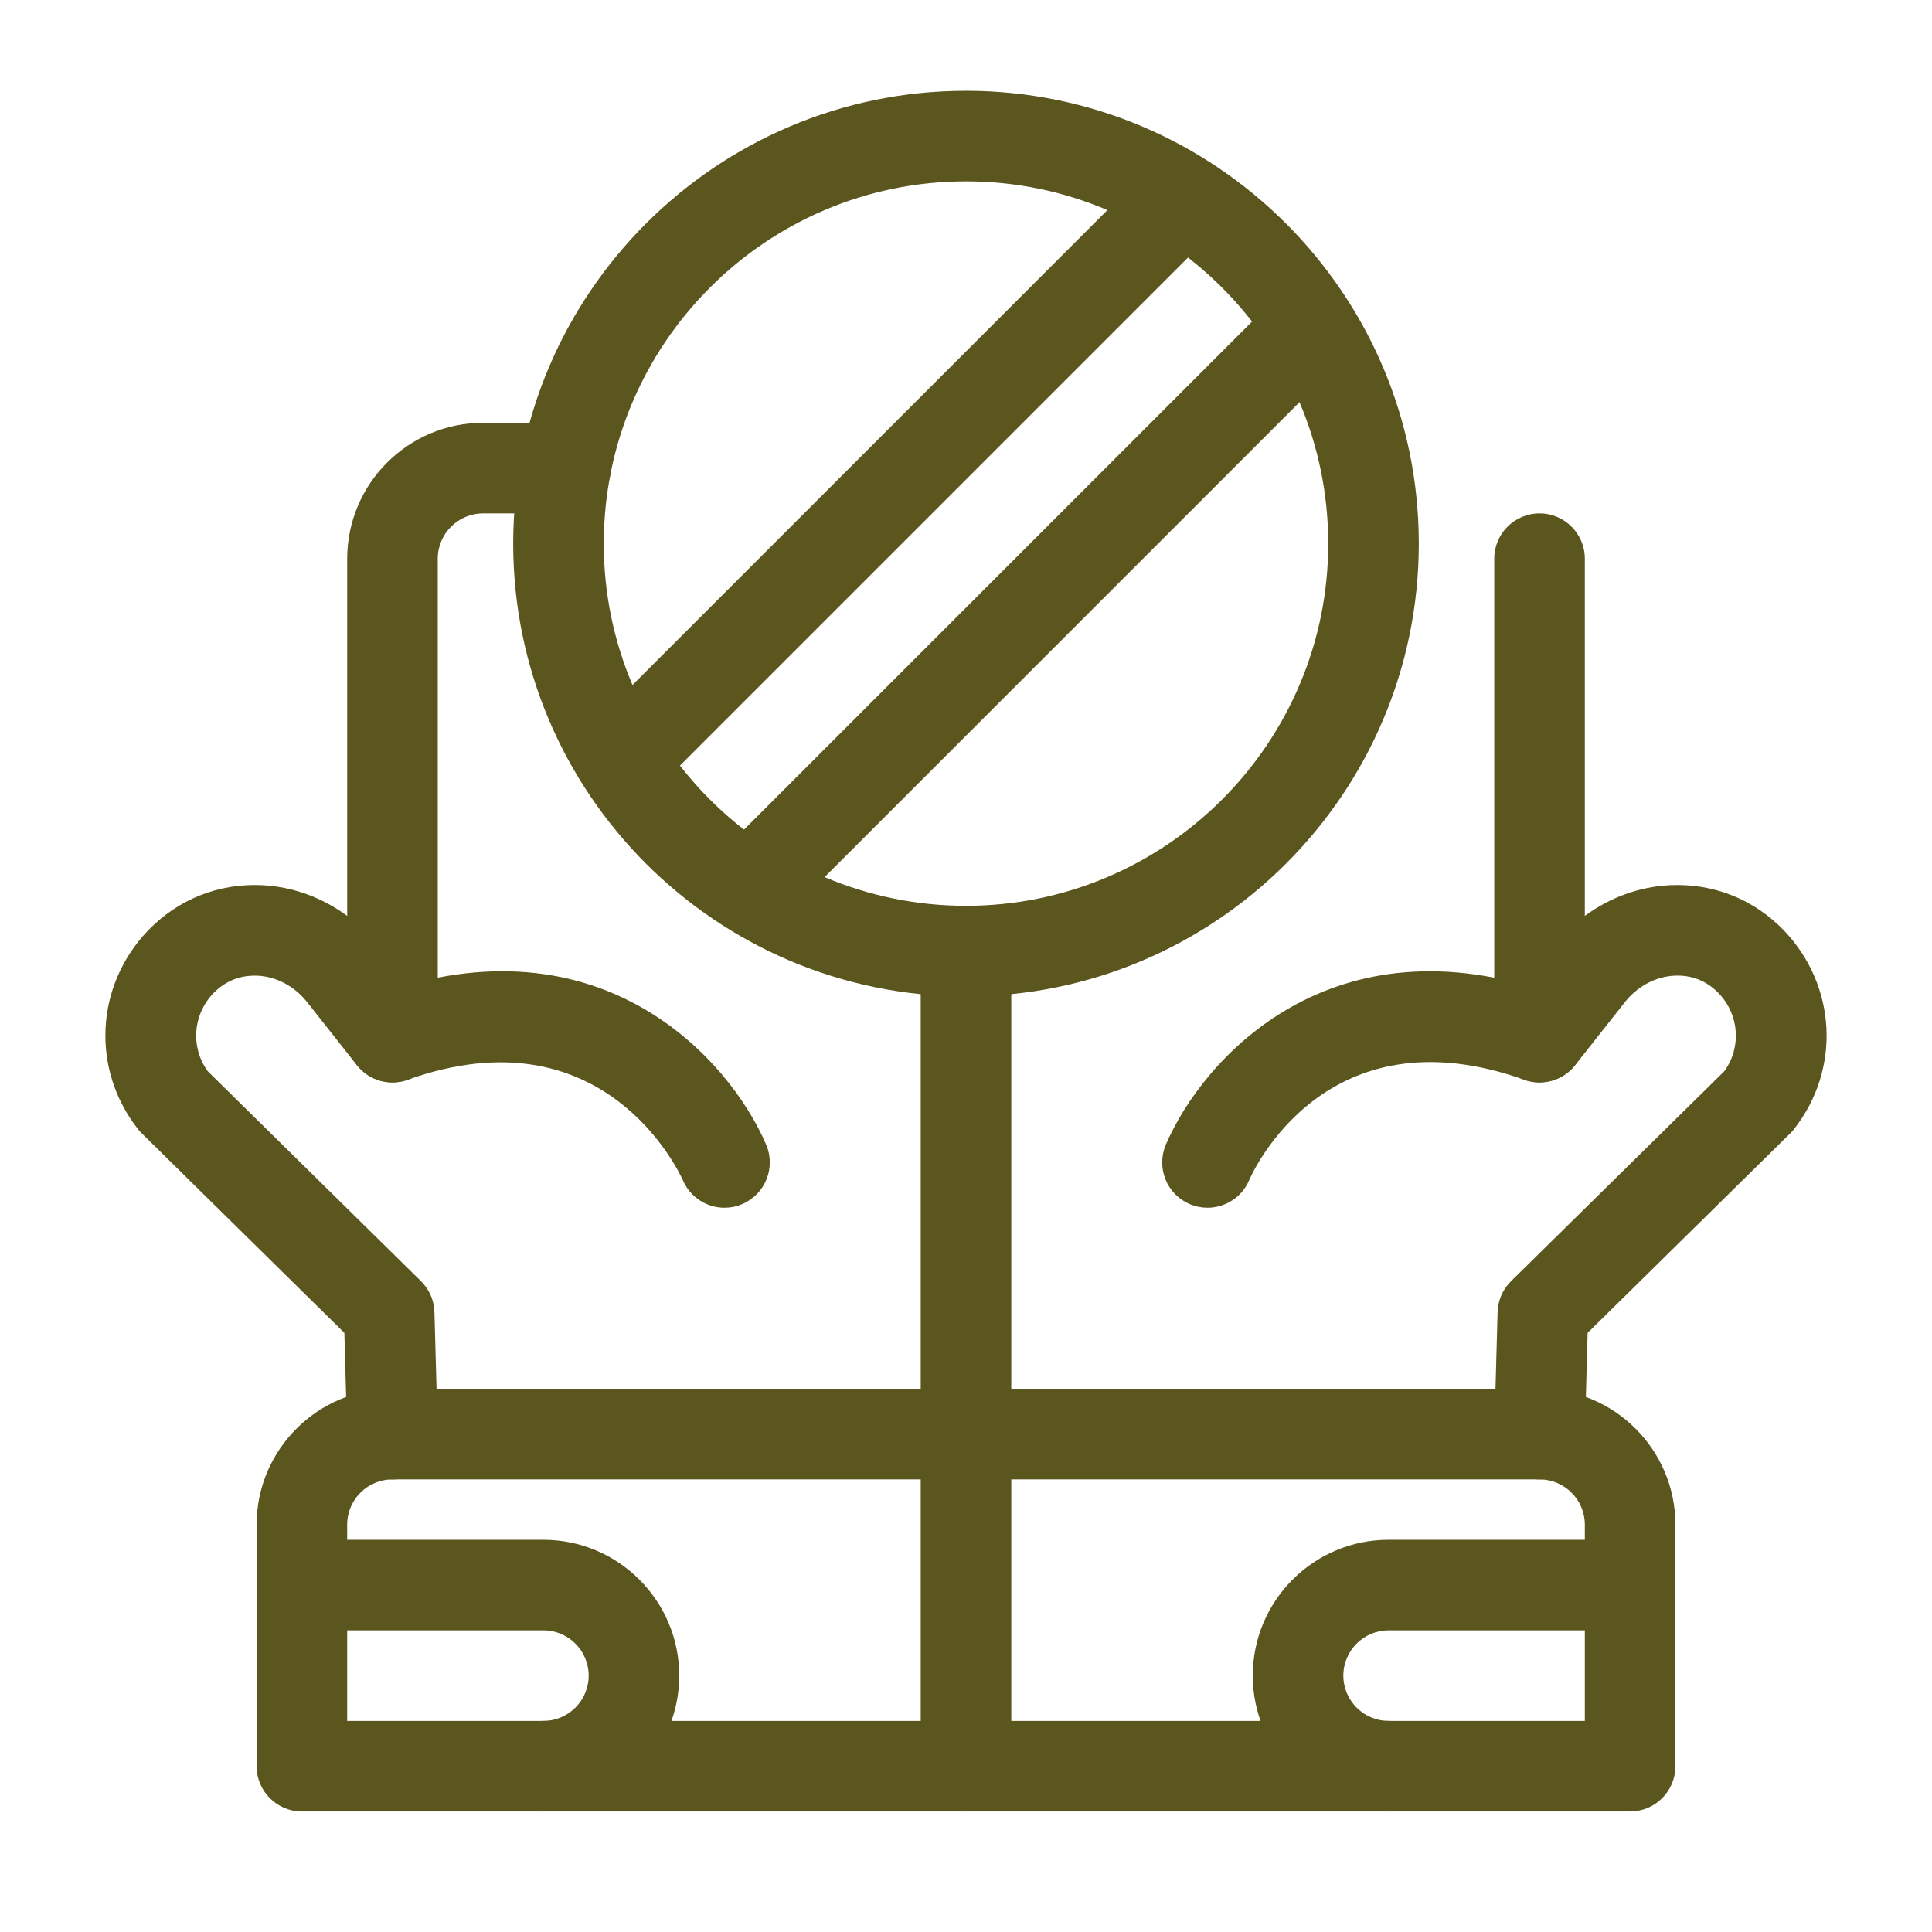 <?xml version="1.0" encoding="utf-8"?>
<!-- Generator: Adobe Illustrator 15.0.0, SVG Export Plug-In  -->
<!DOCTYPE svg PUBLIC "-//W3C//DTD SVG 1.1//EN" "http://www.w3.org/Graphics/SVG/1.1/DTD/svg11.dtd">
<svg version="1.1"
	 xmlns="http://www.w3.org/2000/svg" xmlns:xlink="http://www.w3.org/1999/xlink" xmlns:a="http://ns.adobe.com/AdobeSVGViewerExtensions/3.0/"
	 x="0px" y="0px" width="130px" height="130px" viewBox="-7.09 -6.109 130 130" enable-background="new -7.09 -6.109 130 130"
	 xml:space="preserve">
<defs>
</defs>
<path fill="#5B551E" d="M96.505,93.438c-0.028,0-0.058,0-0.085-0.001c-1.683-0.047-3.008-1.447-2.963-3.13l0.223-8.125
	c0.022-0.787,0.348-1.535,0.909-2.087l14.346-14.124c1.161-1.607,1.014-3.789-0.377-5.246c-1.007-1.046-2.161-1.225-2.972-1.184
	c-1.276,0.062-2.494,0.711-3.342,1.782l-3.35,4.244c-0.804,1.02-2.162,1.419-3.391,0.991c-1.226-0.426-2.048-1.582-2.048-2.879
	V31.484c0-1.683,1.364-3.047,3.047-3.047s3.047,1.364,3.047,3.047v24.037c1.673-1.236,3.663-1.967,5.741-2.067
	c2.924-0.132,5.636,0.945,7.667,3.055c3.548,3.723,3.825,9.337,0.669,13.358c-0.08,0.104-0.167,0.199-0.26,0.29L99.738,83.576
	l-0.189,6.898C99.503,92.129,98.148,93.438,96.505,93.438L96.505,93.438z"/>
<path fill="#5B551E" d="M19.315,93.438c-1.644,0-2.998-1.309-3.044-2.963l-0.189-6.898L2.454,70.157
	c-0.093-0.091-0.18-0.187-0.26-0.29c-3.157-4.021-2.879-9.636,0.66-13.348c2.041-2.121,4.757-3.197,7.677-3.065
	c2.077,0.101,4.068,0.831,5.741,2.067V31.484c0-5.041,4.1-9.141,9.141-9.141h5.545c1.683,0,3.047,1.364,3.047,3.047
	s-1.364,3.047-3.047,3.047h-5.545c-1.68,0-3.047,1.367-3.047,3.047V63.68c0,1.297-0.822,2.453-2.048,2.879
	c-1.228,0.426-2.586,0.028-3.39-0.991l-3.352-4.246c-0.846-1.069-2.064-1.719-3.34-1.78c-0.793-0.035-1.964,0.138-2.98,1.193
	c-1.382,1.449-1.529,3.629-0.368,5.236l14.346,14.124c0.562,0.552,0.887,1.3,0.909,2.087l0.223,8.125
	c0.045,1.683-1.28,3.083-2.962,3.13C19.373,93.438,19.344,93.438,19.315,93.438z"/>
<path fill="#5B551E" d="M102.597,115.781H13.224c-1.683,0-3.047-1.363-3.047-3.047v-16.25c0-5.041,4.1-9.141,9.141-9.141h77.186
	c5.04,0,9.141,4.1,9.141,9.141v16.25C105.644,114.418,104.279,115.781,102.597,115.781z M16.271,109.688H99.55V96.484
	c0-1.68-1.366-3.047-3.047-3.047H19.317c-1.68,0-3.047,1.367-3.047,3.047V109.688z"/>
<path fill="#5B551E" d="M74.159,75.157c-0.401,0-0.808-0.079-1.199-0.247c-1.546-0.662-2.263-2.453-1.601-4.001
	c2.497-5.827,11.177-15.44,26.165-10.105c1.585,0.564,2.413,2.307,1.849,3.892s-2.306,2.41-3.892,1.85
	c-13.403-4.769-18.319,6.291-18.521,6.765C76.467,74.465,75.34,75.157,74.159,75.157L74.159,75.157z"/>
<path fill="#5B551E" d="M41.661,75.157c-1.177,0-2.298-0.688-2.796-1.835c-0.221-0.5-5.276-11.495-18.526-6.777
	c-1.585,0.562-3.328-0.265-3.892-1.85c-0.564-1.585,0.264-3.327,1.849-3.892c14.986-5.337,23.669,4.278,26.165,10.105
	c0.663,1.548-0.054,3.339-1.601,4.001C42.468,75.078,42.062,75.157,41.661,75.157z"/>
<path fill="#5B551E" d="M57.91,115.781c-1.684,0-3.047-1.363-3.047-3.047V57.891c0-1.684,1.363-3.047,3.047-3.047
	s3.047,1.363,3.047,3.047v54.844C60.957,114.418,59.594,115.781,57.91,115.781z"/>
<path fill="#5B551E" d="M29.473,115.781c-1.683,0-3.047-1.363-3.047-3.047s1.364-3.047,3.047-3.047c1.68,0,3.047-1.367,3.047-3.047
	s-1.367-3.047-3.047-3.047h-16.25c-1.683,0-3.047-1.363-3.047-3.047S11.54,97.5,13.223,97.5h16.25c5.041,0,9.141,4.1,9.141,9.141
	S34.513,115.781,29.473,115.781z"/>
<path fill="#5B551E" d="M86.348,115.781c-5.041,0-9.141-4.1-9.141-9.141s4.1-9.141,9.141-9.141h16.25
	c1.684,0,3.047,1.363,3.047,3.047s-1.363,3.047-3.047,3.047h-16.25c-1.68,0-3.047,1.367-3.047,3.047s1.367,3.047,3.047,3.047
	c1.684,0,3.047,1.363,3.047,3.047S88.031,115.781,86.348,115.781z"/>
<path fill="#5B551E" d="M57.91,60.936c-16.8,0-30.468-13.667-30.468-30.468S41.11,0,57.91,0c16.801,0,30.468,13.667,30.468,30.468
	S74.711,60.936,57.91,60.936z M57.91,6.094c-13.44,0-24.374,10.934-24.374,24.374c0,13.44,10.934,24.374,24.374,24.374
	c13.439,0,24.374-10.934,24.374-24.374C82.284,17.027,71.351,6.094,57.91,6.094z"/>
<path fill="#5B551E" d="M35.061,47.747c-0.779,0-1.559-0.297-2.154-0.893c-1.19-1.189-1.19-3.119,0-4.308L69.988,5.464
	c1.19-1.19,3.119-1.19,4.309,0c1.19,1.189,1.19,3.119,0,4.309L37.215,46.854C36.62,47.45,35.84,47.747,35.061,47.747L35.061,47.747z
	"/>
<path fill="#5B551E" d="M43.678,56.365c-0.78,0-1.56-0.297-2.154-0.893c-1.19-1.189-1.19-3.119,0-4.309l37.082-37.082
	c1.19-1.19,3.118-1.19,4.309,0c1.189,1.189,1.189,3.119,0,4.308L45.832,55.473C45.237,56.068,44.457,56.365,43.678,56.365z"/>
</svg>

